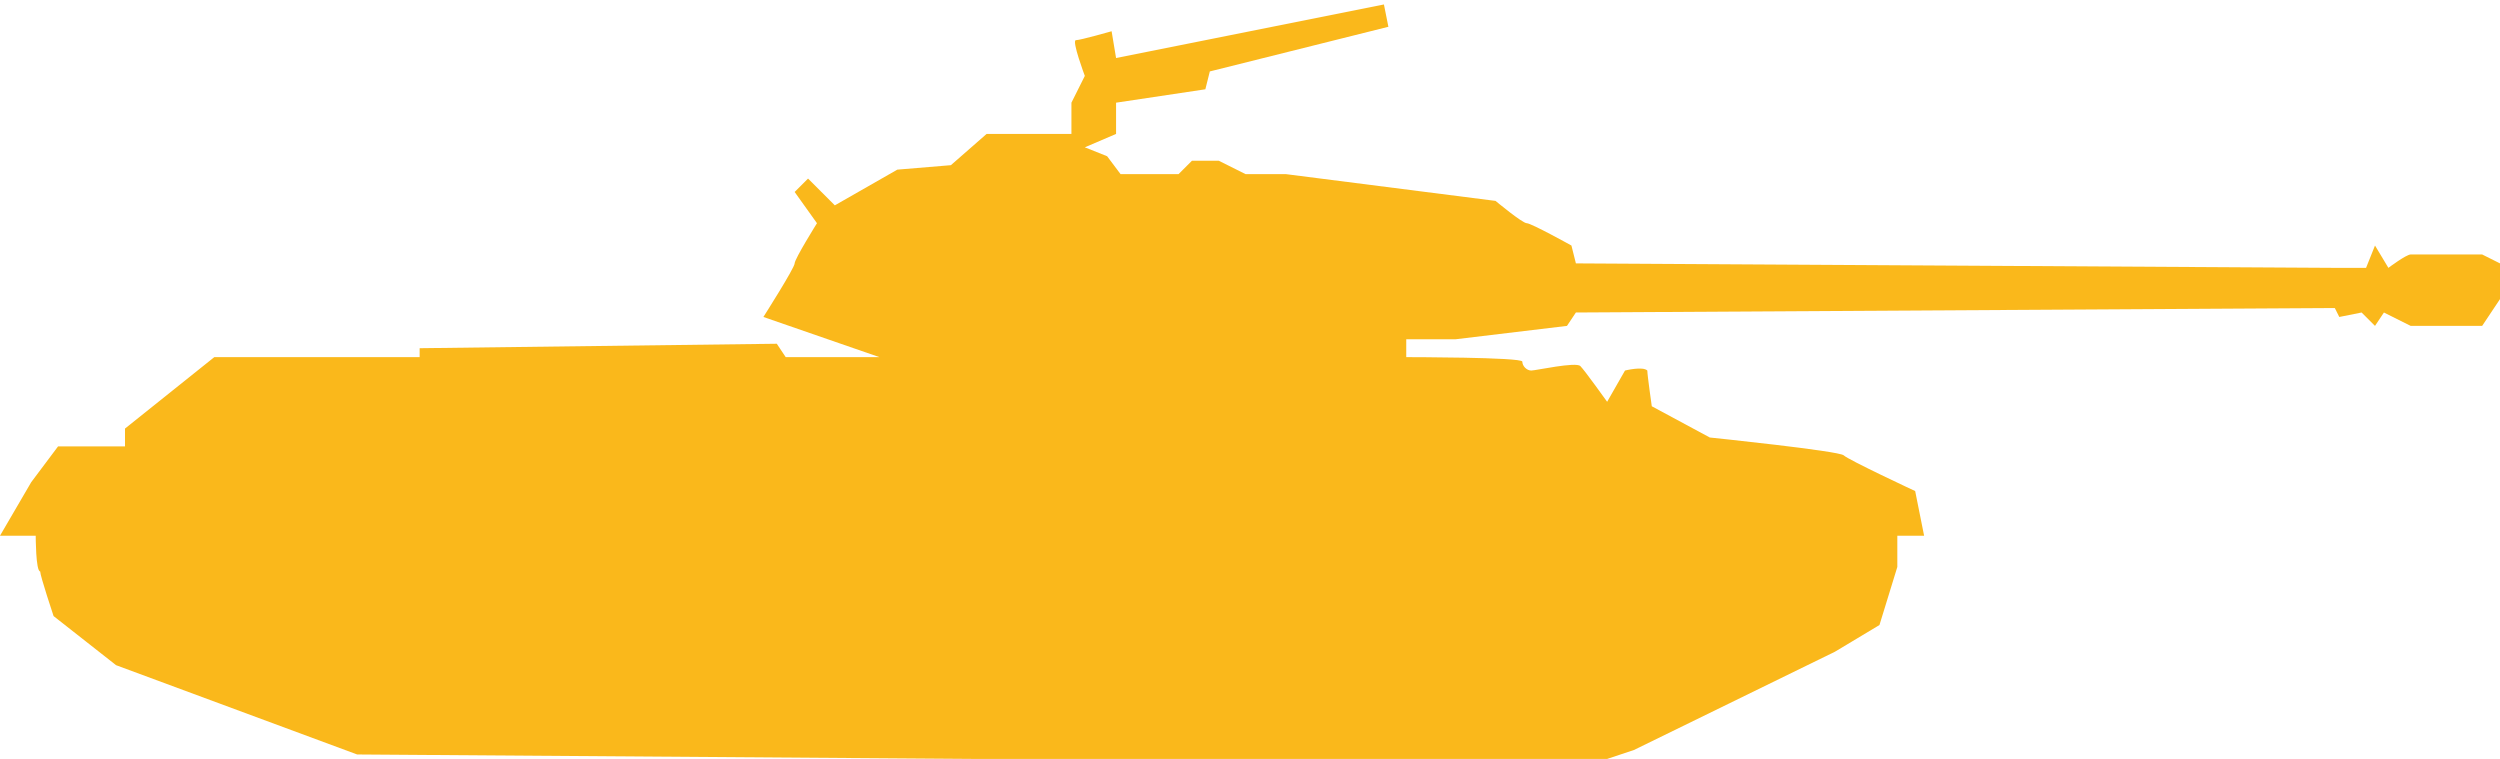 <?xml version="1.0" encoding="utf-8"?>
<!-- Generator: Adobe Illustrator 17.1.0, SVG Export Plug-In . SVG Version: 6.00 Build 0)  -->
<!DOCTYPE svg PUBLIC "-//W3C//DTD SVG 1.1//EN" "http://www.w3.org/Graphics/SVG/1.1/DTD/svg11.dtd">
<svg version="1.1" id="Layer_1" xmlns="http://www.w3.org/2000/svg" xmlns:xlink="http://www.w3.org/1999/xlink" x="0px" y="0px"
	 width="56px" height="17px" viewBox="0 0 56 17" enable-background="new 0 0 56 17" xml:space="preserve">
<path fill="#FAB81B" d="M0.8,12L0,12l0.7-1.2L1.3,10l1.5,0V9.6l2-1.6l4.6,0l0-0.2l8-0.1L17.6,8l2.1,0l-2.6-0.9c0,0,0.7-1.1,0.7-1.2
	c0-0.1,0.5-0.9,0.5-0.9l-0.5-0.7L18.1,4l0.6,0.6l1.4-0.8l1.2-0.1L22.1,3L24,3l0-0.7l0.3-0.6c0,0-0.3-0.8-0.2-0.8
	c0.1,0,0.8-0.2,0.8-0.2L25,1.3l6-1.2l0.1,0.5l-4,1l-0.1,0.4L25,2.3L25,3l-0.7,0.3l0.5,0.2l0.3,0.4l1.3,0l0.3-0.3h0.6l0.6,0.3l0.9,0
	l4.7,0.6c0,0,0.6,0.5,0.7,0.5s1,0.5,1,0.5l0.1,0.4l17,0.1l0.2,0L53,6l0.2-0.5L53.5,6c0,0,0.4-0.3,0.5-0.3c0.1,0,1.6,0,1.6,0L56,5.9
	l0,0.8l-0.4,0.6l-1.6,0l-0.6-0.3l-0.2,0.3L52.9,7l-0.5,0.1l-0.1-0.2L35.3,7l-0.2,0.3l-2.5,0.3l-1.1,0V8c0,0,2.6,0,2.6,0.1
	c0,0.1,0.1,0.2,0.2,0.2c0.1,0,1-0.2,1.1-0.1c0.1,0.1,0.6,0.8,0.6,0.8l0.4-0.7c0,0,0.4-0.1,0.5,0c0,0.1,0.1,0.8,0.1,0.8l1.3,0.7
	c0,0,2.9,0.3,3,0.4c0.1,0.1,1.6,0.8,1.6,0.8l0.2,1l-0.6,0l0,0.7l-0.4,1.3l-1,0.6l-4.5,2.2l-0.9,0.3L8,16.9l-5.4-2l-1.4-1.1
	c0,0-0.3-0.9-0.3-1C0.8,12.8,0.8,12,0.8,12z"/>
</svg>
